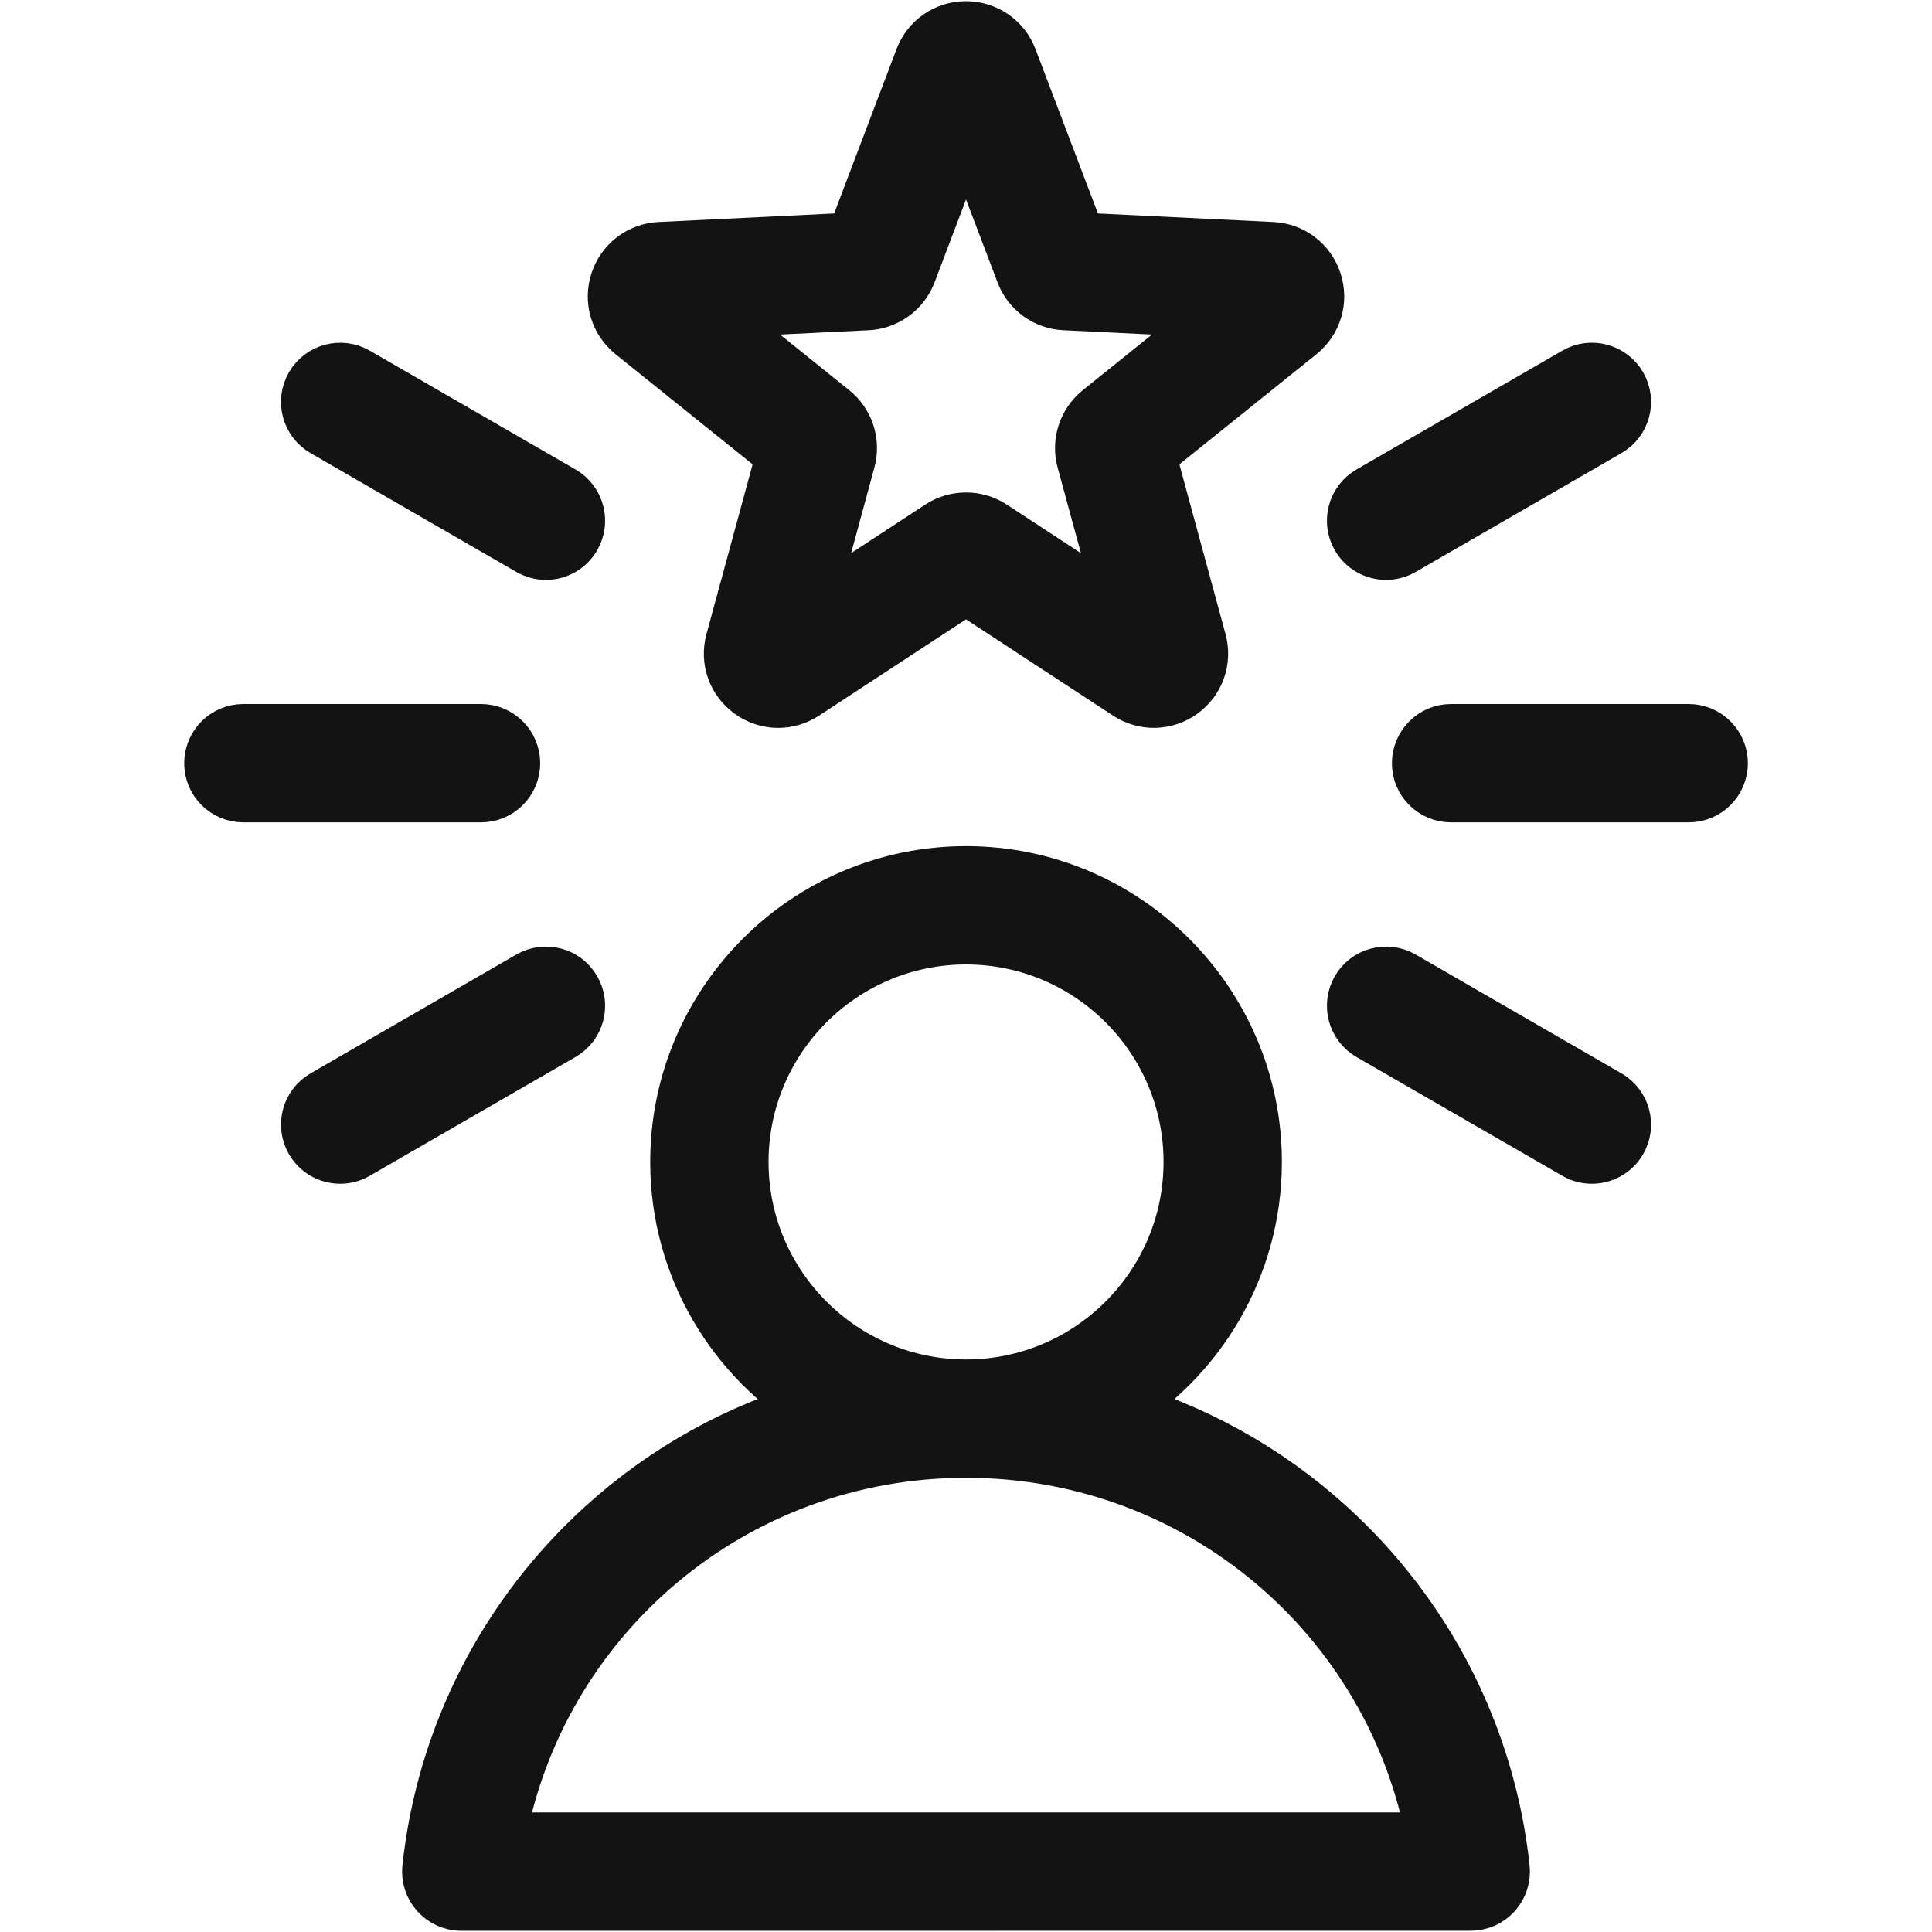 <svg xmlns="http://www.w3.org/2000/svg" width="20" height="20" viewBox="0 0 20 20" fill="none">
<path d="M13.733 15.81C13.091 15.229 12.332 14.812 11.514 14.582C12.385 14.063 12.97 13.113 12.97 12.028C12.97 10.391 11.637 9.059 10 9.059C8.363 9.059 7.031 10.391 7.031 12.028C7.031 13.113 7.616 14.063 8.487 14.582C7.669 14.812 6.909 15.229 6.267 15.81C5.25 16.73 4.61 17.984 4.464 19.342C4.455 19.43 4.483 19.518 4.543 19.584C4.602 19.65 4.687 19.688 4.775 19.688L15.225 19.687C15.314 19.687 15.398 19.65 15.457 19.584C15.517 19.518 15.545 19.43 15.536 19.342C15.39 17.984 14.75 16.73 13.733 15.81ZM7.656 12.028C7.656 10.736 8.707 9.684 10 9.684C11.293 9.684 12.345 10.735 12.345 12.028C12.345 13.321 11.293 14.373 10.001 14.373C10.001 14.373 10 14.373 10 14.373C10 14.373 10 14.373 10 14.373C8.707 14.373 7.656 13.321 7.656 12.028ZM5.135 19.062C5.552 16.722 7.585 14.998 10 14.998H10C10 14.998 10.001 14.998 10.001 14.998C12.415 14.998 14.448 16.722 14.865 19.062L5.135 19.062ZM6.56 3.433L8.132 4.696L7.603 6.642C7.551 6.832 7.621 7.029 7.78 7.145C7.863 7.205 7.959 7.235 8.056 7.235C8.145 7.235 8.234 7.209 8.313 7.158L10 6.053L11.688 7.158C11.852 7.265 12.061 7.26 12.22 7.145C12.379 7.029 12.449 6.832 12.397 6.642L11.868 4.696L13.44 3.433C13.593 3.309 13.653 3.109 13.592 2.922C13.531 2.735 13.365 2.608 13.169 2.598L11.155 2.5L10.439 0.615C10.369 0.431 10.197 0.313 10 0.312C10 0.312 10 0.312 10 0.312C9.803 0.312 9.631 0.431 9.561 0.615L8.846 2.5L6.831 2.598C6.635 2.608 6.469 2.735 6.408 2.922C6.347 3.109 6.407 3.309 6.56 3.433ZM8.978 3.119C9.164 3.11 9.327 2.992 9.394 2.817L10 1.22L10.607 2.817C10.673 2.992 10.836 3.11 11.022 3.119L12.729 3.202L11.397 4.273C11.252 4.39 11.189 4.582 11.238 4.762L11.687 6.41L10.257 5.474C10.179 5.423 10.09 5.398 10 5.398C9.911 5.398 9.821 5.423 9.743 5.474L8.314 6.41L8.762 4.762C8.811 4.582 8.749 4.39 8.603 4.273L7.272 3.202L8.978 3.119ZM4.979 8.213H2.519C2.346 8.213 2.207 8.074 2.207 7.901C2.207 7.728 2.346 7.588 2.519 7.588H4.979C5.152 7.588 5.292 7.728 5.292 7.901C5.292 8.074 5.152 8.213 4.979 8.213ZM3.251 4.004C3.337 3.855 3.528 3.804 3.678 3.89L5.808 5.12C5.957 5.206 6.009 5.397 5.922 5.547C5.864 5.647 5.759 5.703 5.651 5.703C5.598 5.703 5.545 5.689 5.495 5.661L3.365 4.431C3.216 4.345 3.164 4.154 3.251 4.004ZM5.808 10.682L3.678 11.912C3.628 11.941 3.575 11.954 3.522 11.954C3.414 11.954 3.309 11.898 3.251 11.798C3.164 11.648 3.216 11.457 3.365 11.371L5.495 10.141C5.645 10.055 5.836 10.106 5.922 10.255C6.009 10.405 5.957 10.596 5.808 10.682ZM16.75 11.798C16.692 11.898 16.587 11.954 16.479 11.954C16.426 11.954 16.372 11.941 16.323 11.912L14.192 10.682C14.043 10.596 13.992 10.405 14.078 10.255C14.164 10.106 14.355 10.055 14.505 10.141L16.635 11.371C16.785 11.457 16.836 11.648 16.75 11.798ZM17.794 7.901C17.794 8.074 17.654 8.213 17.481 8.213H15.021C14.849 8.213 14.709 8.074 14.709 7.901C14.709 7.728 14.849 7.588 15.021 7.588H17.481C17.654 7.588 17.794 7.728 17.794 7.901ZM14.078 5.547C13.992 5.397 14.043 5.206 14.192 5.12L16.323 3.89C16.472 3.803 16.663 3.855 16.75 4.004C16.836 4.154 16.785 4.345 16.635 4.431L14.505 5.661C14.456 5.689 14.402 5.703 14.349 5.703C14.241 5.703 14.136 5.647 14.078 5.547Z" fill="#131313" stroke="#131313" stroke-width="0.6"/>
</svg>